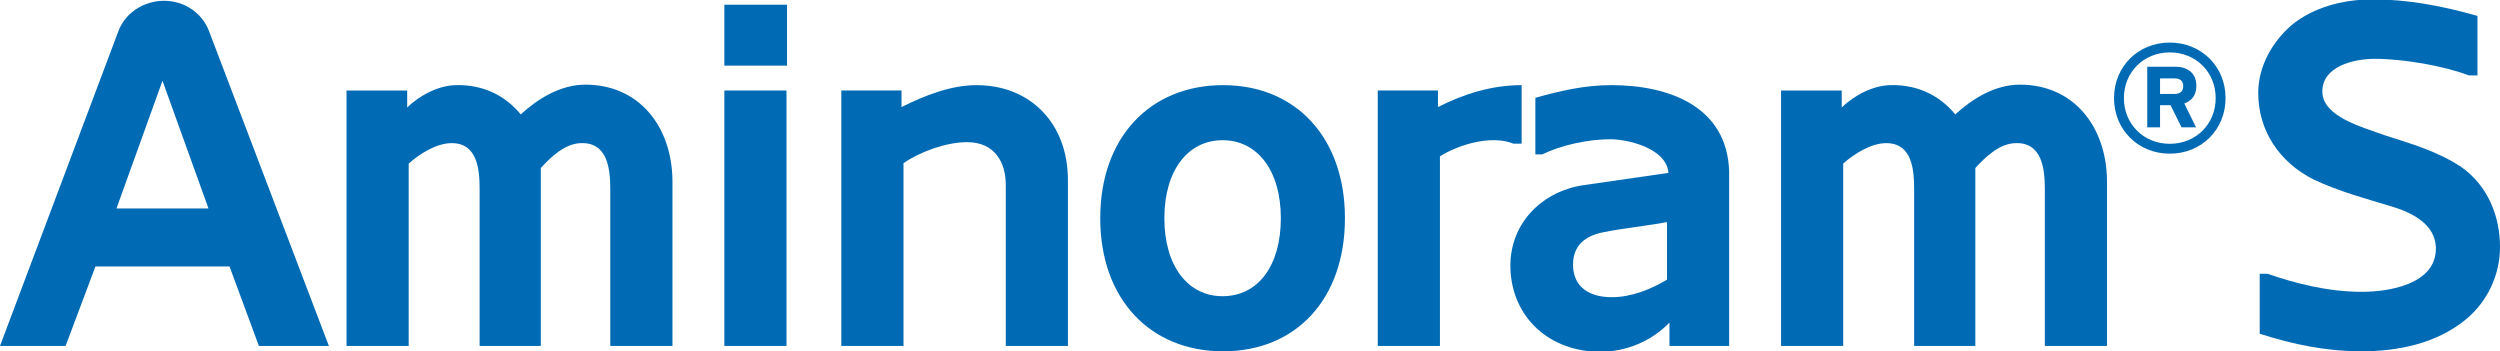 <svg width="178" height="25" viewBox="0 0 178 25" fill="none" xmlns="http://www.w3.org/2000/svg">
<g clip-path="url(#clip0_2010_697)">
<path d="M8.293 14.842H14.844L11.569 5.749L8.293 14.842ZM8.433 2.209C8.921 0.89 10.279 0.056 11.673 0.056C13.138 0.056 14.392 0.924 14.88 2.209L23.416 24.631H18.433L16.343 18.973H6.796L4.67 24.631H0L8.433 2.209Z" fill="#006AB4"/>
<path d="M43.453 13.489C43.453 12.065 43.279 10.122 41.362 10.191C40.213 10.226 39.237 11.163 38.505 11.962V24.631H34.149V13.489C34.149 12.101 34.011 10.191 32.164 10.191C31.084 10.191 29.864 10.955 29.098 11.65V24.631H24.672V6.444H28.992V7.658C29.864 6.79 31.258 6.061 32.512 6.061C34.394 6.027 35.963 6.79 37.076 8.144C38.297 7.033 39.9 6.027 41.677 6.027C45.509 6.027 47.844 9.012 47.879 12.864V24.631H43.453V13.489Z" fill="#006AB4"/>
<path d="M55.999 24.631H51.574V6.444H55.999V24.631ZM56.034 4.673H51.575V0.335H56.034V4.673Z" fill="#006AB4"/>
<path d="M76.036 12.829V24.631H71.611V13.281C71.646 11.545 70.809 10.122 68.858 10.122C67.394 10.122 65.548 10.782 64.329 11.615V24.631H59.902V6.443H64.188V7.622C65.862 6.79 67.708 6.062 69.52 6.062C73.352 6.062 76.036 8.769 76.036 12.829Z" fill="#006AB4"/>
<path d="M87.049 21.09C89.557 21.09 91.196 18.939 91.196 15.537C91.196 12.136 89.523 9.983 87.049 9.983C84.575 9.983 82.903 12.136 82.903 15.537C82.903 18.939 84.575 21.09 87.049 21.09ZM87.084 6.062C92.241 6.062 95.76 9.775 95.76 15.537C95.76 21.298 92.275 25.013 87.084 25.013C81.893 25.013 78.337 21.298 78.337 15.537C78.337 9.775 81.892 6.062 87.084 6.062Z" fill="#006AB4"/>
<path d="M108.341 10.227H107.749C106.216 9.602 103.916 10.262 102.523 11.129V24.631H98.096V6.443H102.383V7.622C104.229 6.686 106.216 6.062 108.341 6.062V10.227Z" fill="#006AB4"/>
<path d="M114.753 21.16C116.147 21.16 117.541 20.604 118.691 19.91V15.814C117.193 16.093 115.659 16.231 114.126 16.543C112.906 16.787 112 17.446 112 18.834C112 20.535 113.29 21.16 114.753 21.16ZM118.865 22.965C117.575 24.318 115.729 25.047 113.952 25.047C110.328 25.047 107.644 22.617 107.539 19.077C107.47 15.745 109.979 13.558 112.802 13.176L118.794 12.309C118.655 10.539 115.868 9.914 114.648 9.914C113.08 9.914 111.164 10.331 109.805 10.991H109.318V6.963C111.059 6.479 112.802 6.061 114.718 6.061C118.9 6.061 122.977 7.623 123.115 12.205V24.631H118.865V22.965Z" fill="#006AB4"/>
<path d="M145.592 13.489C145.592 12.065 145.418 10.122 143.5 10.191C142.352 10.226 141.376 11.163 140.644 11.962V24.631H136.288V13.489C136.288 12.101 136.149 10.191 134.303 10.191C133.223 10.191 132.002 10.955 131.236 11.65V24.631H126.811V6.444H131.131V7.658C132.002 6.79 133.396 6.061 134.651 6.061C136.532 6.027 138.101 6.79 139.215 8.144C140.435 7.033 142.038 6.027 143.815 6.027C147.648 6.027 149.982 9.012 150.018 12.864V24.631H145.592V13.489Z" fill="#006AB4"/>
<path d="M175.247 11.893C177.164 13.246 178 15.433 178 17.584C178 19.633 177.059 21.507 175.596 22.721C173.504 24.457 170.751 25.012 168.138 25.012C165.629 25.012 163.26 24.526 160.891 23.762V19.493H161.448C163.366 20.153 165.7 20.778 168.173 20.778C170.056 20.778 173.47 20.257 173.435 17.654C173.401 15.989 171.797 15.155 170.299 14.704C168.452 14.148 166.535 13.628 164.759 12.795C162.249 11.545 160.786 9.256 160.786 6.616C160.786 4.708 161.797 2.972 163.156 1.792C164.724 0.508 166.78 -0.012 168.8 -0.047C171.449 -0.047 173.818 0.404 176.397 1.133V5.367H175.77C174.062 4.708 171.17 4.188 169.08 4.188C167.615 4.188 165.351 4.708 165.351 6.512C165.351 8.318 168.208 9.046 169.811 9.636C171.658 10.227 173.574 10.782 175.247 11.893Z" fill="#006AB4"/>
<path d="M154.83 5.583H153.796V6.689H154.83C155.226 6.689 155.446 6.493 155.446 6.131C155.446 5.748 155.215 5.583 154.83 5.583ZM155.522 7.369L156.359 9.068H155.324L154.544 7.489H153.796V9.068H152.884V4.75H154.895C155.732 4.75 156.381 5.189 156.381 6.109C156.381 6.854 155.984 7.194 155.522 7.369ZM154.488 3.732C152.631 3.732 151.222 5.134 151.222 6.985C151.222 8.838 152.631 10.239 154.488 10.239C156.349 10.239 157.756 8.838 157.756 6.985C157.756 5.134 156.348 3.732 154.488 3.732ZM154.488 10.941C152.233 10.941 150.518 9.232 150.518 6.985C150.518 4.739 152.233 3.031 154.488 3.031C156.744 3.031 158.46 4.739 158.46 6.985C158.46 9.232 156.744 10.941 154.488 10.941Z" fill="#006AB4"/>
</g>
<defs>
<clipPath id="clip0_2010_697">
<rect width="178" height="25" fill="white"/>
</clipPath>
</defs>
</svg>

